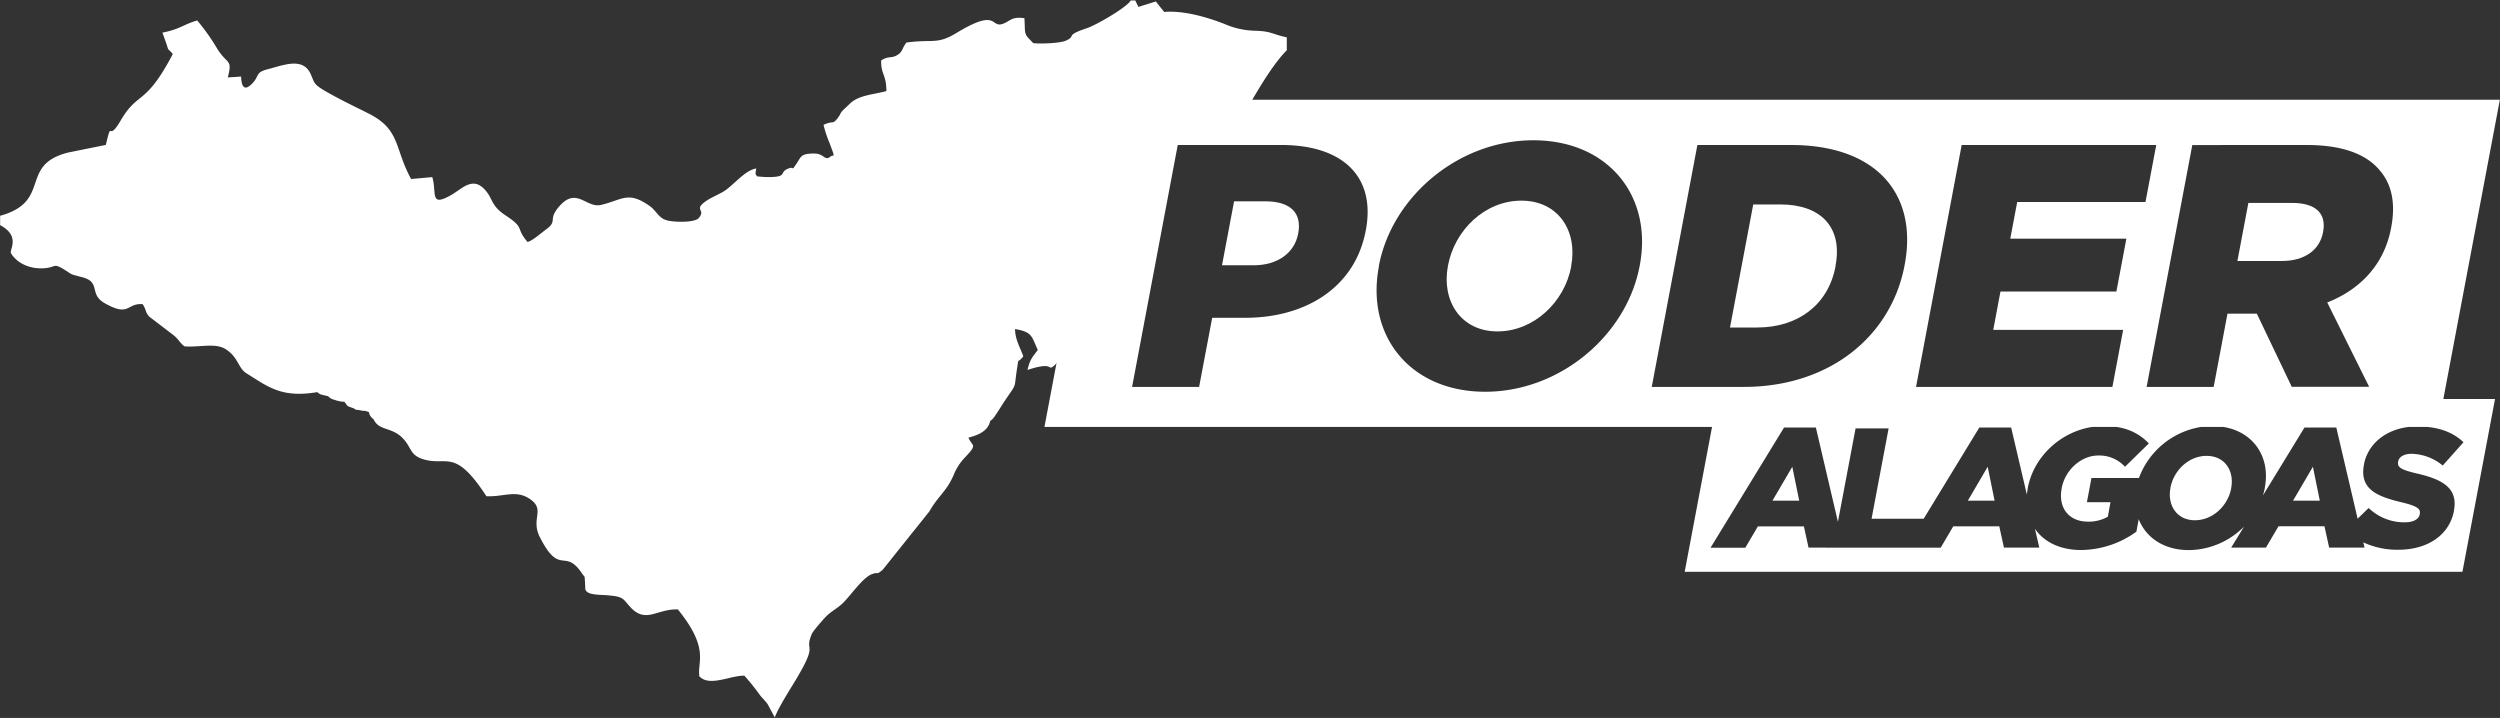 <svg xmlns="http://www.w3.org/2000/svg" id="Camada_1" data-name="Camada 1" viewBox="0 0 954.88 274.22"><rect x="0" y="0" width="954.88" height="274.22" fill="#333333" stroke="none"/><defs><style>.cls-1{fill:#fff;fill-rule:evenodd;}</style></defs><title>PoderAlagoas_mono</title><path class="cls-1" d="M842.82,174.11c-6.9,0-12.58,5.6-13.82,12.17l0,.13c-1.24,6.58,2.43,12.31,9.33,12.31s12.64-5.6,13.88-12.18l0-.13C853.46,179.84,849.79,174.11,842.82,174.11Z"></path><polygon class="cls-1" points="751.62 191.23 761.84 191.23 759.2 178.28 751.62 191.23"></polygon><polygon class="cls-1" points="676.99 191.23 687.21 191.23 684.57 178.28 676.99 191.23"></polygon><polygon class="cls-1" points="875.83 191.23 886.05 191.23 883.42 178.28 875.83 191.23"></polygon><path class="cls-1" d="M581.09,76.64c-14,0-25.5,11.35-28,24.68l-.05.26c-2.52,13.33,4.92,25,18.92,25s25.63-11.35,28.15-24.68l0-.27C602.66,88.25,595.21,76.64,581.09,76.64Z"></path><path class="cls-1" d="M954.83,38.09H478.31c3.94-6.71,8.53-14.19,13.18-18.89V14.26c-5.47-1.1-5.77-2.39-12.28-2.52a30.65,30.65,0,0,1-11.47-2.57c-6.37-2.5-15.47-5.23-23.08-4.61l-3.2-4-6.65,2.08L433.62.19h-1.73c-1.55,2.68-13.21,9.39-16.67,10.55-9,3-3.75,2.9-8.21,4.83-2.19.95-9.68,1.25-12.35.91-3.82-3.92-3-2.91-3.38-9.55-4.16-.51-4.88.48-7,1.61-6.64,3.59-1.69-6.38-18.87,4-7.65,4.64-9,2.3-19.22,3.72-1.74,2.3-1.42,3.54-3.43,4.75-2.47,1.48-3.4.2-6.2,2.09-.13,5.34,2,5.32,2,11.69-5,1.37-10.61,1.5-14,4.87L322,42.07c-1.31,1.44-.74,1.18-1.63,2.45-2.45,3.51-1.89,1.28-5.82,3.17a45.36,45.36,0,0,0,2.23,6.78c2.53,6.62,1.58,4.37.54,5.27-2.58,2-2.22-1.2-6.64-1.1-4.94.1-4.59,1.14-6.59,4.07s-.53.77-2.8,1.6c-4,1.46-.2,3.17-7.15,3.33a37.81,37.81,0,0,1-5-.29c-.55-1-.76-.41-.28-3-4.43.65-8.77,6.6-12.67,8.9-2.08,1.22-5,2.38-6.89,3.81-4.46,3.34.6,2.84-2.57,6.4-1.86,1.55-8.66,1.47-11.76.76-3.37-.76-4.18-3.64-6.73-5.47-8.41-6-10.52-2.36-18.71-.48-5.84,1.34-9.52-7.6-16.56,1.33-3.5,4.44,0,4.82-4.35,8-2.34,1.7-5.07,4.26-7.12,4.82-4.78-5.53-.73-5.08-8.36-10.13-6.11-4-4.64-6.7-8.48-10.38-4.43-4.26-8.28.25-12.21,2.51-8.49,4.87-5.52-.61-7.33-6.77l-8.09.72c-6.43-11.68-4-18.75-16-24.88-4.88-2.49-8.86-4.33-13.57-6.9-8.1-4.42-7-4.3-8.8-8.31-3-6.63-10.57-3.29-16.28-1.87-4.79,1.19-3.28,2.39-5.69,5.11-3,3.34-4.46,2.19-4.59-2.28L87,29.58c1.92-7.35-.21-4.61-4.25-11.34A77.76,77.76,0,0,0,75.32,7.82c-5.44,1.57-6.23,3.23-13.27,4.64l1.76,5c.53,2.18.74,1.23,2.18,3.2C55.46,40.74,52.79,34.53,46,46.18c-5,8.57-3.08-1.32-5.58,9.17l-14.35,2.9C7.07,63,20,76.92.05,82.42V86C7.9,90.17,3.61,95.3,4.16,96.66c2,3.46,6.77,6.3,13,5.77,4.24-.36,3.14-2,7.16.4,3.44,2.09,1.91,1.73,6.89,3,7.6,1.88,2.54,6.48,8.83,10,9.54,5.41,8.25-.16,14.46.35,1.55,2.45.84,2.89,2.53,4.78l9.28,7.08c2.36,2,2.09,2.68,4.18,4.25,5.72.47,11.81-1.5,15.83,1.15,4.87,3.21,4.49,7.09,7.94,9.23,8.08,5,13.14,9.42,26.95,7.1a3.33,3.33,0,0,0,1.76,1c.31.11,2,.47,2.36.56a4.45,4.45,0,0,0,2.44,1.38,11.6,11.6,0,0,0,3.77.75c1.56,2,.72,1.48,3.5,2.48,2.14,1.28.12.22,2.61.79,1.82.42,1.2-.14,3.23.68a3.72,3.72,0,0,1,.19.63,1.42,1.42,0,0,0,.26.6,5.28,5.28,0,0,0,1.38,1.53c2,4.34,6.64,2.92,10.75,6.84s2.64,7.14,9.32,8.7c8.25,1.94,11.34-4.08,23,13.82,6.6.35,11.43-2.69,16.87,1.24,5.69,4.11-.05,7.31,3.57,14.44,7.63,15,9.38,4,15.92,13.6,1.49,2.17,1.05.62,1.28,3.25l.15,3c.6,2.44,5.78,2,9.37,2.39,5.07.53,4.9,1.13,7.53,4.11,6.14,7,10.33.88,18.45,1.22,11.74,14.48,7.69,19.55,8.13,24.72a2.52,2.52,0,0,1,0,.78,5.57,5.57,0,0,1,.47.41c3.92,3.5,11.92-.81,16.81-.6a85.85,85.85,0,0,1,5.87,7.32c1,1.3,2,2.14,3,3.54l2.72,5.07c1.61-4.17,5.8-10.6,8.3-14.8,8.6-14.45,2.73-9.77,5.86-17.09.53-1.24,4.42-5.6,5.12-6.34,2-2.15,4.19-3.12,6.37-5.1,3.05-2.76,7.82-10.05,11.43-11.38,3-1.11,1.34.63,4.15-1.69l17.84-22.31c3.53-6.16,6.34-7.32,9.2-13.74a21.13,21.13,0,0,1,4.52-7c4.85-5.13,2.61-3.9,1.18-7.43,4.09-1,7.59-2.71,8.31-6.35a4.94,4.94,0,0,0,1.44-1.38c.38-.44,2.58-3.87,3.41-5.21,5.84-8.85,4-4.57,5.49-13.95.64-4.06-.05-1.1,2.31-4.15-1.11-3.23-3.13-6.34-3.15-10.42,6.64,1.11,6.31,2.83,8.69,8-1.9,2.53-3,3.51-3.94,7.62,11.17-3.66,7,1.06,10.54-1.94a3,3,0,0,0,.58-.87l-4.64,24.58H653.92L643.47,218.4H940.53l12.45-66H933.24ZM881,55.38c14.12,0,23.19,3.7,28.2,10,4.41,5.28,5.84,12.4,4.12,21.51l-.05.26c-2.67,14.13-12,23.5-24.37,28.38l16,32.21H875.34L862,119.8H850.79l-5.28,28H819.9l17.45-92.4Zm-131.73,0h74.31l-4.11,21.78h-49l-2.64,14h44.34l-3.81,20.2H764.08L761.32,126h49.62l-4.11,21.78h-75ZM521.69,87.85l-.05.27c-4.12,21.78-23.05,33.26-46,33.26H463l-5,26.4h-25.6l17.44-92.4h39.6C512.77,55.38,525.55,67.4,521.69,87.85Zm104.63,13.47-.05.26c-5,26.53-30.45,48.05-59,48.05s-45.62-21.25-40.61-47.78l0-.27c5-26.53,30.46-48,59-48S631.33,74.79,626.32,101.32Zm22-45.94H684c33,0,48.54,19,43.51,45.67l-.05.27c-5,26.66-28.17,46.46-61.43,46.46H630.89ZM933,177.82a19.23,19.23,0,0,0-11.92-4.49c-3.05,0-4.8,1.3-5.1,2.93l0,.13c-.39,2.08,1,3,7,4.43,10.05,2.27,15.92,5.66,14.31,14.19l0,.13c-1.76,9.3-10.16,14.84-21.23,14.84a30.94,30.94,0,0,1-13.39-2.82l.47,2H889.62l-1.78-8.14H870.27l-4.79,8.14H852.2l4.9-8A30.09,30.09,0,0,1,836,210.11c-9.44,0-16.34-4.73-19.11-11.79l-.9,4.76a36.55,36.55,0,0,1-21.12,7c-7.9,0-14.12-3-17.63-8.11l1.68,7.2H765.41l-1.78-8.14H746.05l-4.79,8.14H690.78L689,201.06H671.42l-4.79,8.14H653.35l28.06-45.89h12.17l8.42,36,6.74-35.67h12.62l-6.51,34.5h19.9L756,163.31h12.17l6,25.63c.08-.78.19-1.58.34-2.4l0-.13c2.24-11.86,12.36-21.43,24.56-23.33h9.31a20.75,20.75,0,0,1,12.37,6.28l-9.1,8.92a13.31,13.31,0,0,0-10.19-4.3c-6.58,0-12.7,5.53-14,12.5l0,.13c-1.39,7.35,2.76,12.63,10,12.63a14.66,14.66,0,0,0,7.64-1.89l1-5.53h-9l1.74-9.25h18.13a30.47,30.47,0,0,1,23.67-19.49h8.66c11.44,1.91,18,11.51,15.74,23.2l0,.13a24.91,24.91,0,0,1-.71,2.83l15.86-25.93h12.17l8.14,34.81,4.21-4.09a19.58,19.58,0,0,0,13.74,5.47c3.38,0,5.43-1.17,5.8-3.13l0-.13c.36-1.88-.94-2.93-6.86-4.36-9.28-2.21-16.25-4.94-14.48-14.32l0-.13c1.42-7.54,7.83-13.21,17-14.35h7.38c5.76.6,10.21,2.57,13.65,5.83Z"></path><path class="cls-1" d="M701.09,101.71l0-.26c2.79-14.78-5.75-23.36-21.06-23.36H669.65l-8.87,47H671.2C686.52,125.08,698.28,116.63,701.09,101.71Z"></path><path class="cls-1" d="M887.27,88.78l.05-.27c1.37-7.26-3.21-11-11.79-11H858.77l-4.19,22.17h16.9C880.19,99.73,886,95.51,887.27,88.78Z"></path><path class="cls-1" d="M483.36,76.9h-12l-4.61,24.42h12.15c9.1,0,15.55-4.75,16.92-12l.05-.27C497.35,81.12,492.61,76.9,483.36,76.9Z"></path></svg>